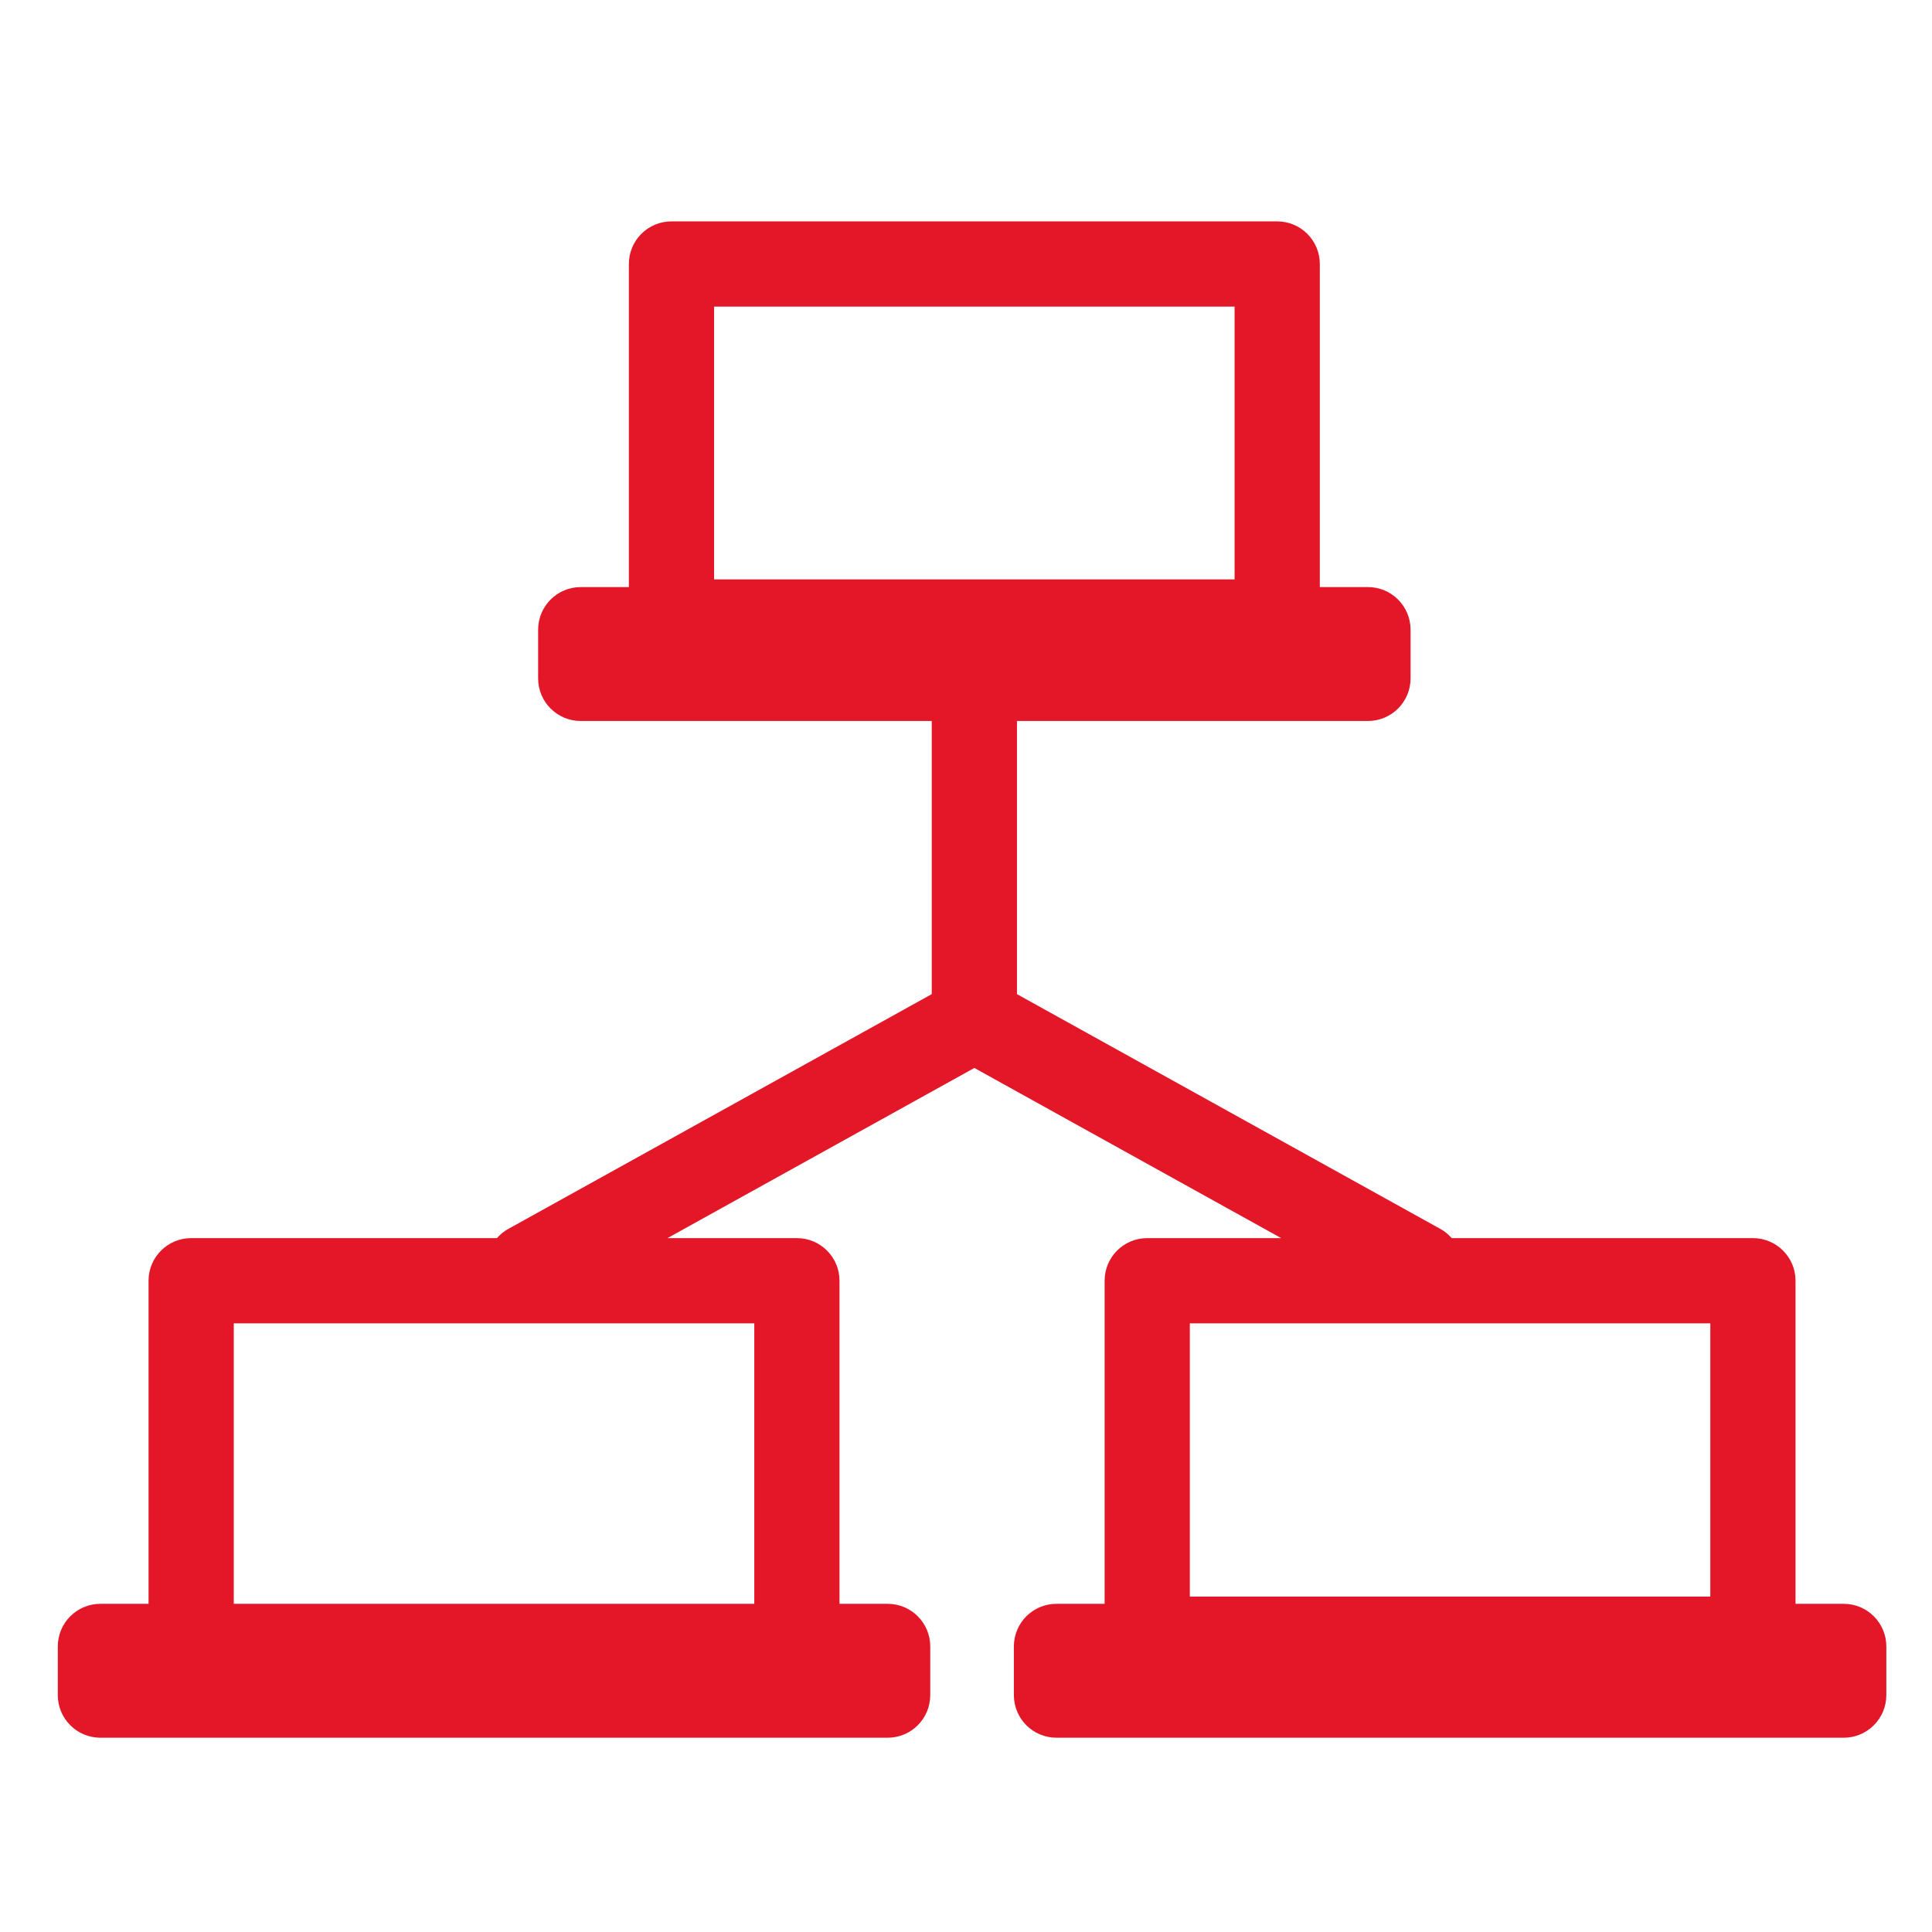<?xml version="1.0" encoding="iso-8859-1"?>
<!-- Generator: Adobe Illustrator 19.2.1, SVG Export Plug-In . SVG Version: 6.00 Build 0)  -->
<svg version="1.1" id="Livello_1" xmlns="http://www.w3.org/2000/svg" xmlns:xlink="http://www.w3.org/1999/xlink" x="0px" y="0px"
	 viewBox="0 0 283.46 283.46" style="enable-background:new 0 0 283.46 283.46;" xml:space="preserve">
<g>
	<path style="fill:#E31727;" d="M270.506,235.31h-7.069v-47.403c0-3.455-2.796-6.251-6.251-6.251h-44.193
		c-0.458-0.513-0.983-0.977-1.617-1.324l-62.17-34.474v-40.076h51.499c3.449,0,6.251-2.797,6.251-6.251v-7.144
		c0-3.449-2.802-6.251-6.251-6.251h-7.064V38.733c0-3.455-2.801-6.251-6.251-6.251H98.518c-3.455,0-6.251,2.796-6.251,6.251v47.403
		h-7.062c-3.455,0-6.251,2.802-6.251,6.251v7.144c0,3.454,2.796,6.251,6.251,6.251h51.499v40.076l-62.176,34.474
		c-0.636,0.353-1.16,0.811-1.618,1.324H28.047c-3.451,0-6.251,2.796-6.251,6.251v47.403h-7.064c-3.449,0-6.251,2.796-6.251,6.251
		v7.144c0,3.455,2.802,6.251,6.251,6.251h115.501c3.455,0,6.251-2.796,6.251-6.251v-7.144c0-3.455-2.796-6.251-6.251-6.251h-7.062
		v-47.403c0-3.455-2.796-6.251-6.251-6.251H97.926l45.029-24.967l45.021,24.967h-19.657c-3.455,0-6.251,2.796-6.251,6.251v47.403
		h-7.062c-3.455,0-6.251,2.796-6.251,6.251v7.144c0,3.455,2.796,6.251,6.251,6.251h115.501c3.449,0,6.251-2.796,6.251-6.251v-7.144
		C276.758,238.106,273.956,235.31,270.506,235.31L270.506,235.31z M104.77,44.984h76.365v40.023H104.77V44.984z M110.668,235.31
		H34.298v-41.152h76.369V235.31z M174.571,194.158h76.365v40.091h-76.365V194.158z M174.571,194.158"/>
</g>
</svg>
